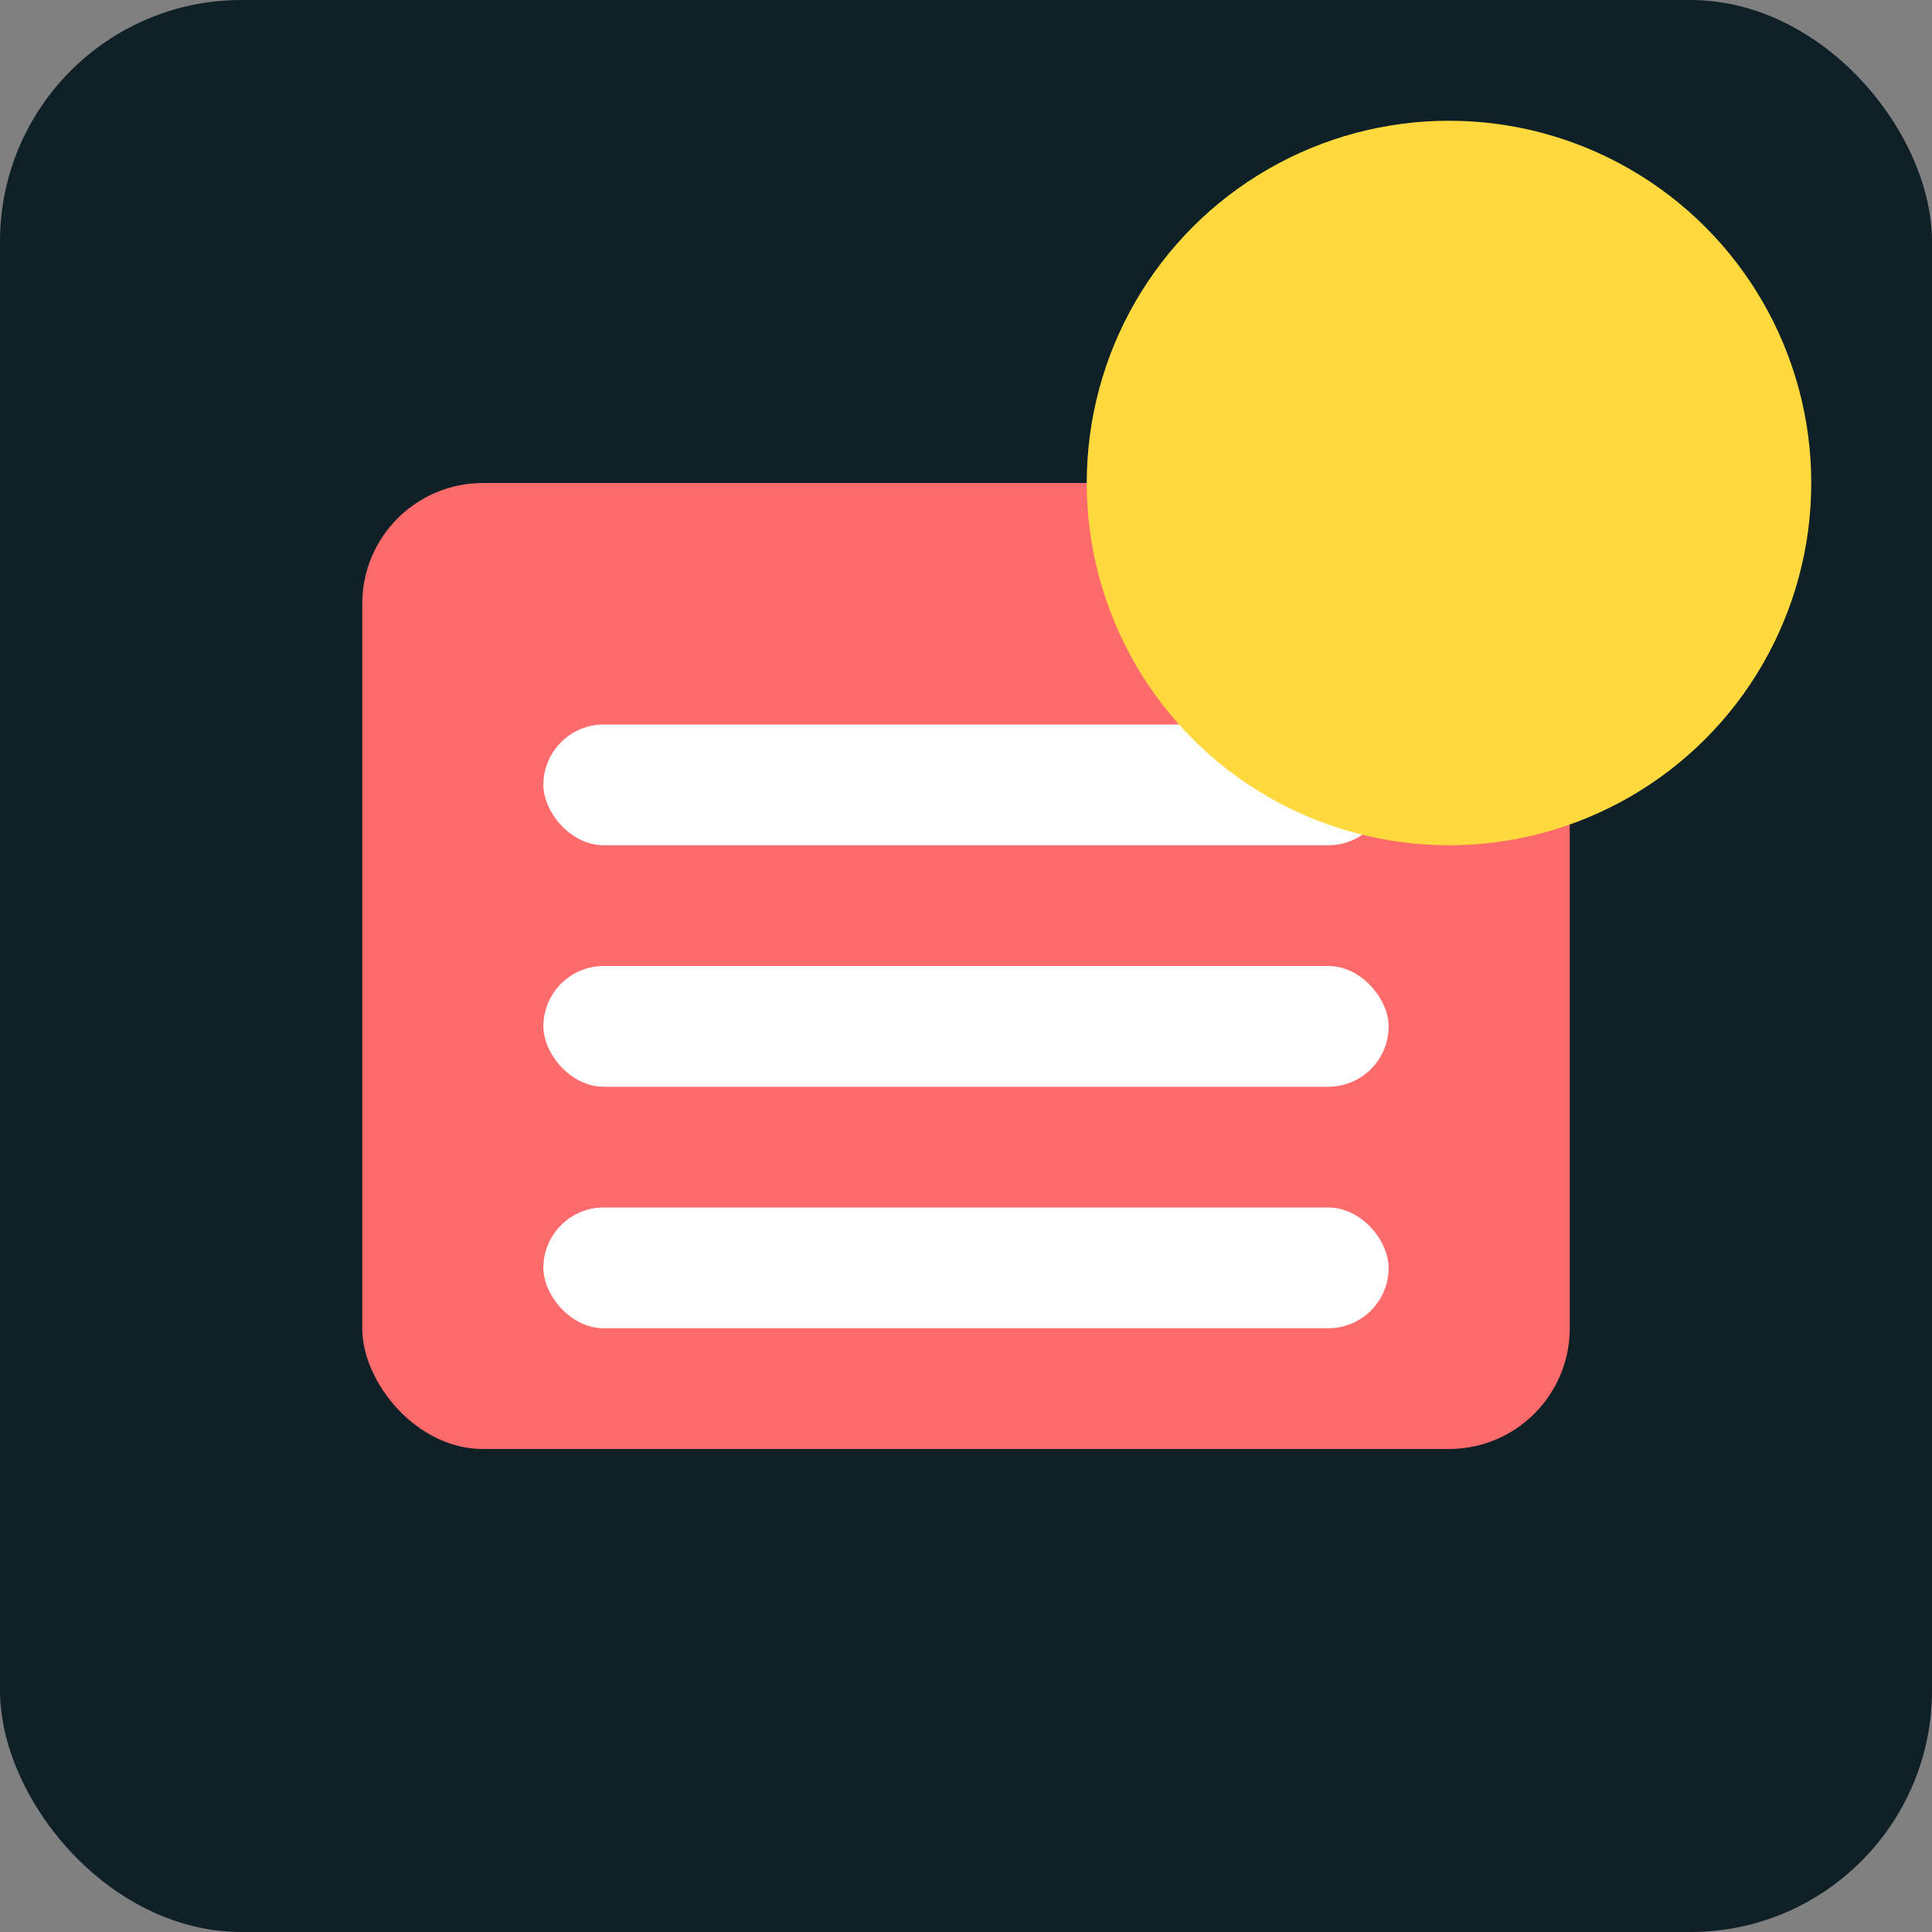 <svg xmlns="http://www.w3.org/2000/svg" width="32" height="32" viewBox="0 0 32 32">
  <rect x="0" y="0" width="32" height="32" fill="#808080" stroke="none"/>
  <rect width="32" height="32" rx="4" fill="#0F2027" />
  <g fill="#FF6B6B">
    <rect x="6" y="8" width="20" height="16" rx="2" />
  </g>
  <g fill="#FFFFFF">
    <rect x="9" y="12" width="14" height="2" rx="1" />
    <rect x="9" y="16" width="14" height="2" rx="1" />
    <rect x="9" y="20" width="14" height="2" rx="1" />
  </g>
  <circle cx="24" cy="8" r="6" fill="#FFD93D" />
</svg> 